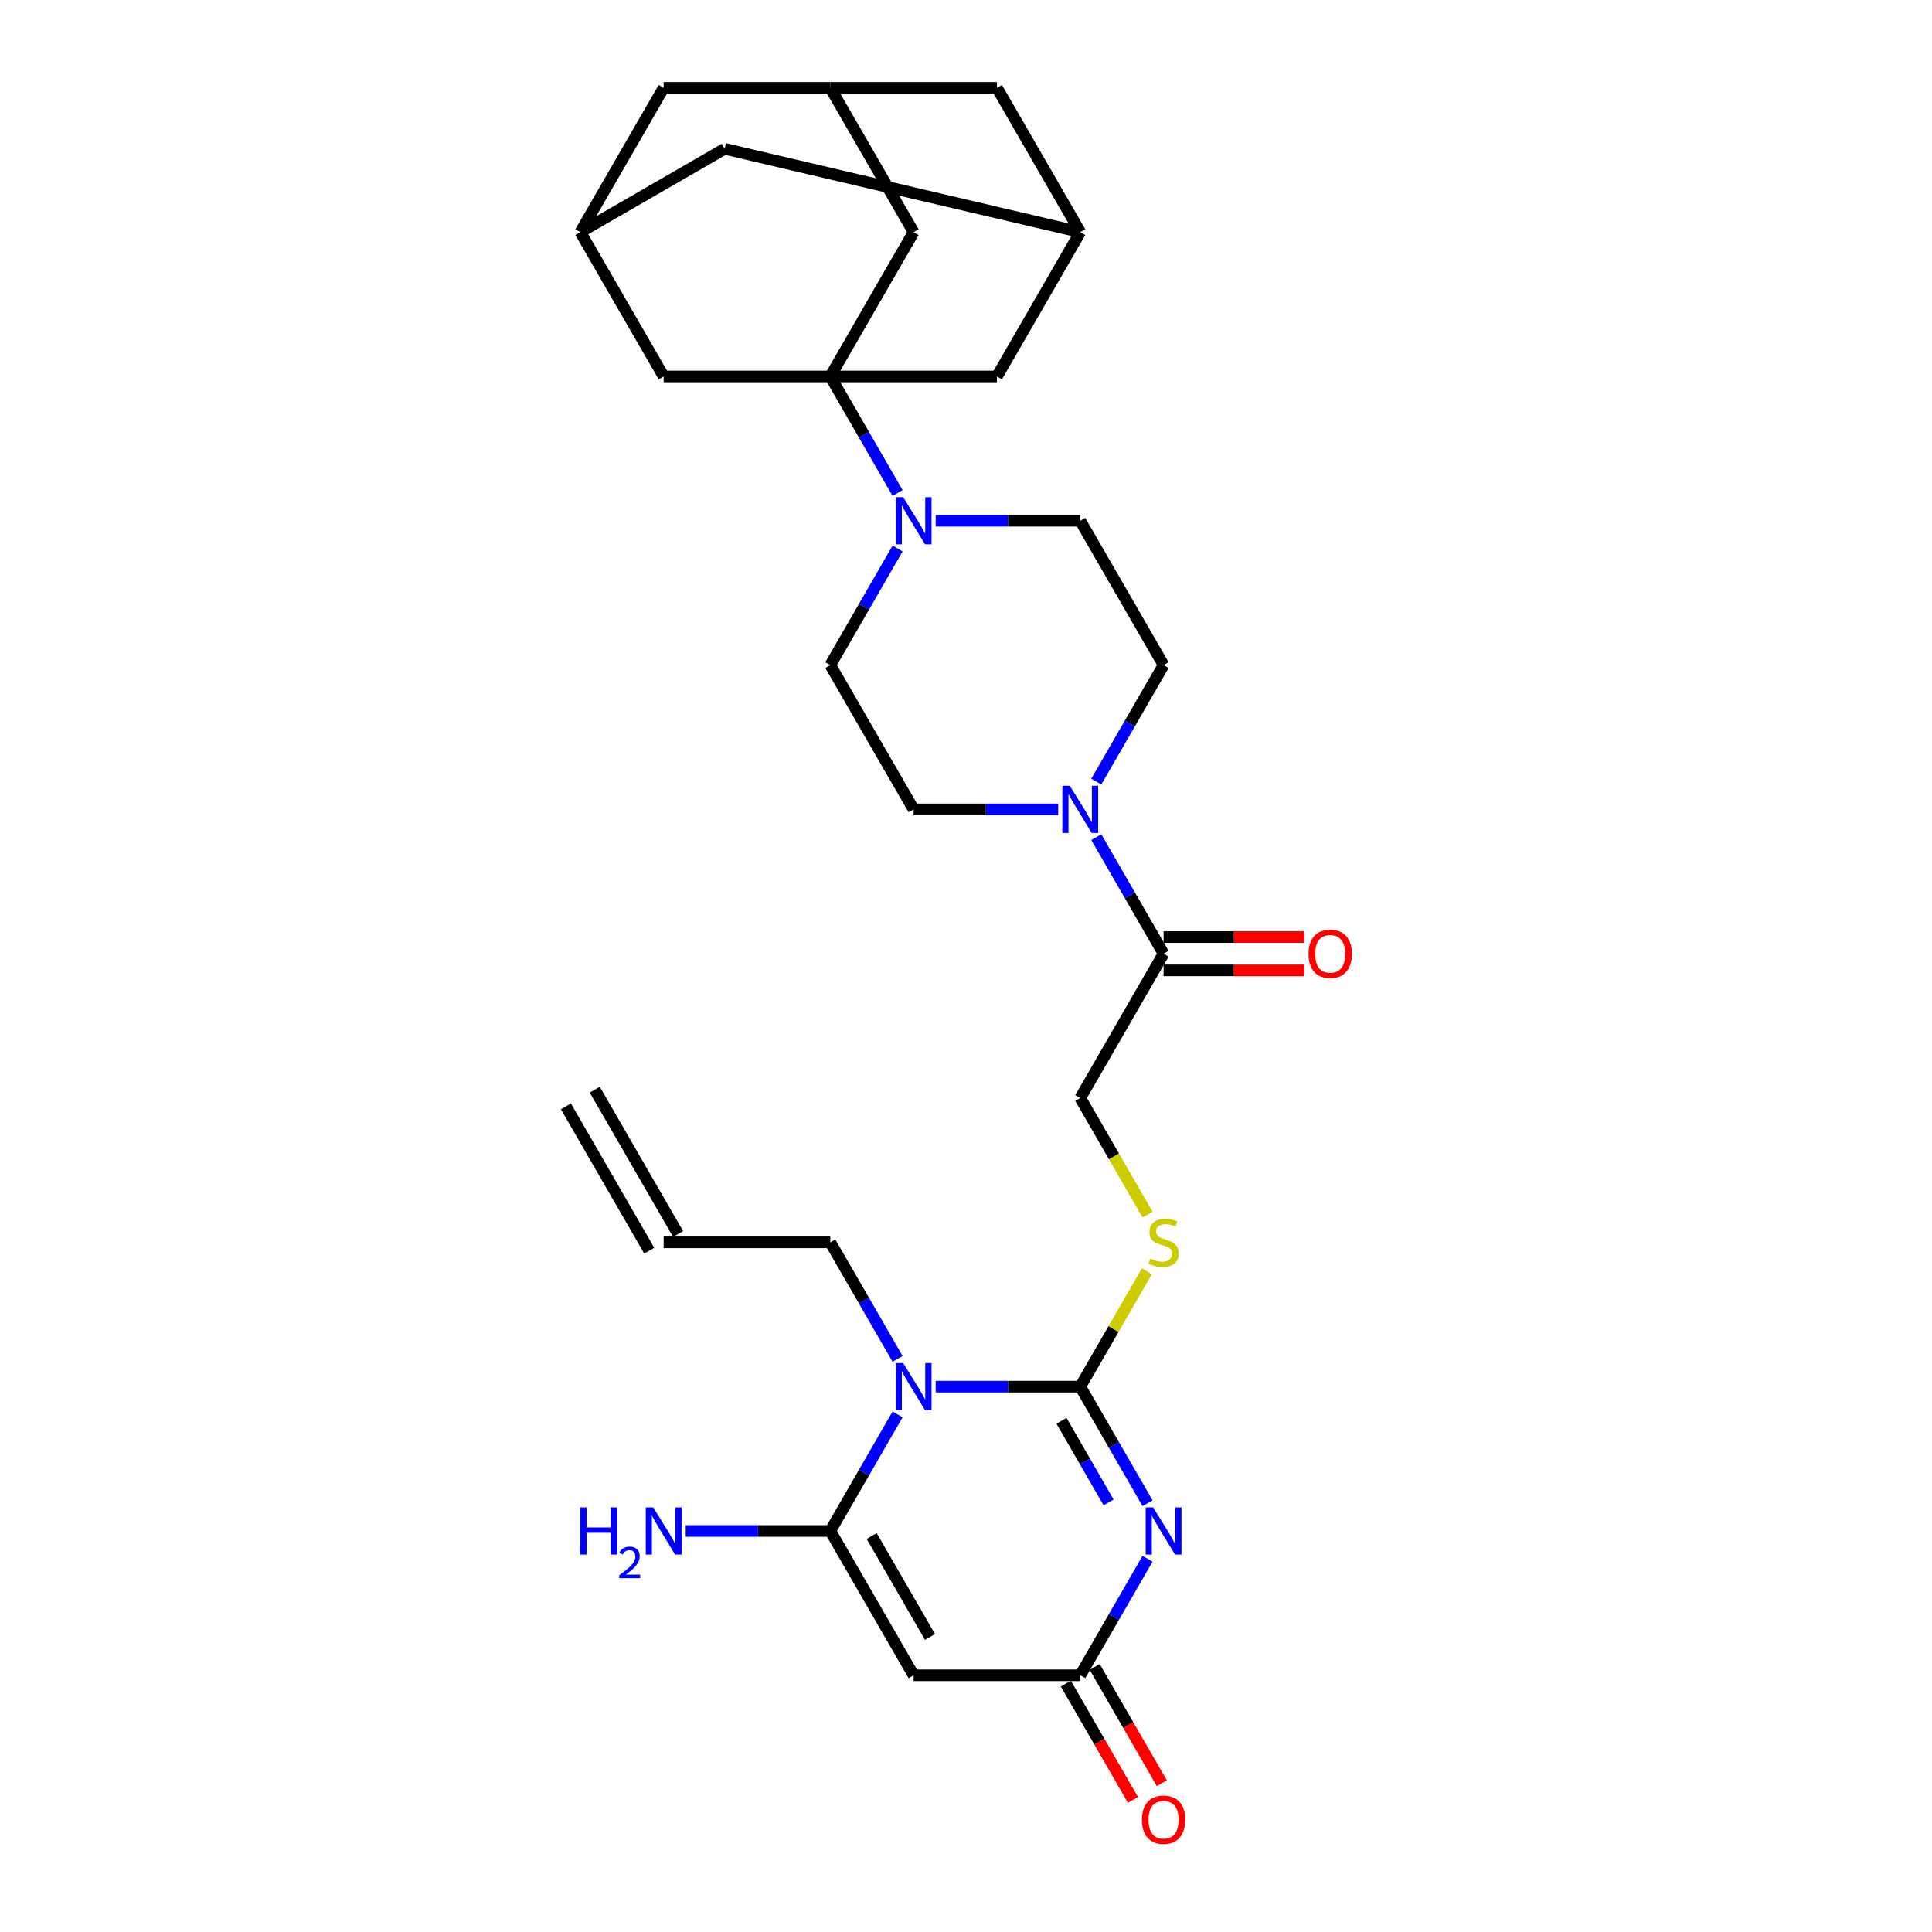 <?xml version='1.0' encoding='iso-8859-1'?>
<svg version='1.1' baseProfile='full'
              xmlns='http://www.w3.org/2000/svg'
                      xmlns:rdkit='http://www.rdkit.org/xml'
                      xmlns:xlink='http://www.w3.org/1999/xlink'
                  xml:space='preserve'
width='1000px' height='1000px' viewBox='0 0 1000 1000'>
<!-- END OF HEADER -->
<rect style='opacity:1.0;fill:#FFFFFF;stroke:none' width='1000' height='1000' x='0' y='0'> </rect>
<path class='bond-0' d='M 559.14,717.725 L 521.724,717.725' style='fill:none;fill-rule:evenodd;stroke:#000000;stroke-width:6px;stroke-linecap:butt;stroke-linejoin:miter;stroke-opacity:1' />
<path class='bond-0' d='M 521.724,717.725 L 484.308,717.725' style='fill:none;fill-rule:evenodd;stroke:#0000FF;stroke-width:6px;stroke-linecap:butt;stroke-linejoin:miter;stroke-opacity:1' />
<path class='bond-1' d='M 559.14,717.725 L 576.555,747.888' style='fill:none;fill-rule:evenodd;stroke:#000000;stroke-width:6px;stroke-linecap:butt;stroke-linejoin:miter;stroke-opacity:1' />
<path class='bond-1' d='M 576.555,747.888 L 593.97,778.052' style='fill:none;fill-rule:evenodd;stroke:#0000FF;stroke-width:6px;stroke-linecap:butt;stroke-linejoin:miter;stroke-opacity:1' />
<path class='bond-1' d='M 549.425,735.399 L 561.616,756.513' style='fill:none;fill-rule:evenodd;stroke:#000000;stroke-width:6px;stroke-linecap:butt;stroke-linejoin:miter;stroke-opacity:1' />
<path class='bond-1' d='M 561.616,756.513 L 573.806,777.628' style='fill:none;fill-rule:evenodd;stroke:#0000FF;stroke-width:6px;stroke-linecap:butt;stroke-linejoin:miter;stroke-opacity:1' />
<path class='bond-9' d='M 559.14,717.725 L 576.376,687.872' style='fill:none;fill-rule:evenodd;stroke:#000000;stroke-width:6px;stroke-linecap:butt;stroke-linejoin:miter;stroke-opacity:1' />
<path class='bond-9' d='M 576.376,687.872 L 593.611,658.019' style='fill:none;fill-rule:evenodd;stroke:#CCCC00;stroke-width:6px;stroke-linecap:butt;stroke-linejoin:miter;stroke-opacity:1' />
<path class='bond-2' d='M 464.591,732.094 L 447.177,762.258' style='fill:none;fill-rule:evenodd;stroke:#0000FF;stroke-width:6px;stroke-linecap:butt;stroke-linejoin:miter;stroke-opacity:1' />
<path class='bond-2' d='M 447.177,762.258 L 429.762,792.421' style='fill:none;fill-rule:evenodd;stroke:#000000;stroke-width:6px;stroke-linecap:butt;stroke-linejoin:miter;stroke-opacity:1' />
<path class='bond-24' d='M 464.591,703.355 L 447.177,673.191' style='fill:none;fill-rule:evenodd;stroke:#0000FF;stroke-width:6px;stroke-linecap:butt;stroke-linejoin:miter;stroke-opacity:1' />
<path class='bond-24' d='M 447.177,673.191 L 429.762,643.028' style='fill:none;fill-rule:evenodd;stroke:#000000;stroke-width:6px;stroke-linecap:butt;stroke-linejoin:miter;stroke-opacity:1' />
<path class='bond-5' d='M 593.97,806.791 L 576.555,836.954' style='fill:none;fill-rule:evenodd;stroke:#0000FF;stroke-width:6px;stroke-linecap:butt;stroke-linejoin:miter;stroke-opacity:1' />
<path class='bond-5' d='M 576.555,836.954 L 559.14,867.118' style='fill:none;fill-rule:evenodd;stroke:#000000;stroke-width:6px;stroke-linecap:butt;stroke-linejoin:miter;stroke-opacity:1' />
<path class='bond-22' d='M 429.762,792.421 L 392.345,792.421' style='fill:none;fill-rule:evenodd;stroke:#000000;stroke-width:6px;stroke-linecap:butt;stroke-linejoin:miter;stroke-opacity:1' />
<path class='bond-22' d='M 392.345,792.421 L 354.929,792.421' style='fill:none;fill-rule:evenodd;stroke:#0000FF;stroke-width:6px;stroke-linecap:butt;stroke-linejoin:miter;stroke-opacity:1' />
<path class='bond-30' d='M 429.762,792.421 L 472.888,867.118' style='fill:none;fill-rule:evenodd;stroke:#000000;stroke-width:6px;stroke-linecap:butt;stroke-linejoin:miter;stroke-opacity:1' />
<path class='bond-30' d='M 451.17,795.001 L 481.358,847.288' style='fill:none;fill-rule:evenodd;stroke:#000000;stroke-width:6px;stroke-linecap:butt;stroke-linejoin:miter;stroke-opacity:1' />
<path class='bond-3' d='M 429.762,194.848 L 447.177,225.011' style='fill:none;fill-rule:evenodd;stroke:#000000;stroke-width:6px;stroke-linecap:butt;stroke-linejoin:miter;stroke-opacity:1' />
<path class='bond-3' d='M 447.177,225.011 L 464.591,255.175' style='fill:none;fill-rule:evenodd;stroke:#0000FF;stroke-width:6px;stroke-linecap:butt;stroke-linejoin:miter;stroke-opacity:1' />
<path class='bond-10' d='M 429.762,194.848 L 472.888,120.151' style='fill:none;fill-rule:evenodd;stroke:#000000;stroke-width:6px;stroke-linecap:butt;stroke-linejoin:miter;stroke-opacity:1' />
<path class='bond-11' d='M 429.762,194.848 L 516.014,194.848' style='fill:none;fill-rule:evenodd;stroke:#000000;stroke-width:6px;stroke-linecap:butt;stroke-linejoin:miter;stroke-opacity:1' />
<path class='bond-12' d='M 429.762,194.848 L 343.509,194.848' style='fill:none;fill-rule:evenodd;stroke:#000000;stroke-width:6px;stroke-linecap:butt;stroke-linejoin:miter;stroke-opacity:1' />
<path class='bond-4' d='M 472.888,867.118 L 559.14,867.118' style='fill:none;fill-rule:evenodd;stroke:#000000;stroke-width:6px;stroke-linecap:butt;stroke-linejoin:miter;stroke-opacity:1' />
<path class='bond-21' d='M 551.67,871.431 L 569.045,901.525' style='fill:none;fill-rule:evenodd;stroke:#000000;stroke-width:6px;stroke-linecap:butt;stroke-linejoin:miter;stroke-opacity:1' />
<path class='bond-21' d='M 569.045,901.525 L 586.421,931.62' style='fill:none;fill-rule:evenodd;stroke:#FF0000;stroke-width:6px;stroke-linecap:butt;stroke-linejoin:miter;stroke-opacity:1' />
<path class='bond-21' d='M 566.61,862.805 L 583.985,892.9' style='fill:none;fill-rule:evenodd;stroke:#000000;stroke-width:6px;stroke-linecap:butt;stroke-linejoin:miter;stroke-opacity:1' />
<path class='bond-21' d='M 583.985,892.9 L 601.36,922.994' style='fill:none;fill-rule:evenodd;stroke:#FF0000;stroke-width:6px;stroke-linecap:butt;stroke-linejoin:miter;stroke-opacity:1' />
<path class='bond-6' d='M 464.591,283.914 L 447.177,314.078' style='fill:none;fill-rule:evenodd;stroke:#0000FF;stroke-width:6px;stroke-linecap:butt;stroke-linejoin:miter;stroke-opacity:1' />
<path class='bond-6' d='M 447.177,314.078 L 429.762,344.241' style='fill:none;fill-rule:evenodd;stroke:#000000;stroke-width:6px;stroke-linecap:butt;stroke-linejoin:miter;stroke-opacity:1' />
<path class='bond-31' d='M 484.308,269.545 L 521.724,269.545' style='fill:none;fill-rule:evenodd;stroke:#0000FF;stroke-width:6px;stroke-linecap:butt;stroke-linejoin:miter;stroke-opacity:1' />
<path class='bond-31' d='M 521.724,269.545 L 559.14,269.545' style='fill:none;fill-rule:evenodd;stroke:#000000;stroke-width:6px;stroke-linecap:butt;stroke-linejoin:miter;stroke-opacity:1' />
<path class='bond-7' d='M 567.436,433.308 L 584.851,463.471' style='fill:none;fill-rule:evenodd;stroke:#0000FF;stroke-width:6px;stroke-linecap:butt;stroke-linejoin:miter;stroke-opacity:1' />
<path class='bond-7' d='M 584.851,463.471 L 602.266,493.635' style='fill:none;fill-rule:evenodd;stroke:#000000;stroke-width:6px;stroke-linecap:butt;stroke-linejoin:miter;stroke-opacity:1' />
<path class='bond-19' d='M 567.436,404.568 L 584.851,374.405' style='fill:none;fill-rule:evenodd;stroke:#0000FF;stroke-width:6px;stroke-linecap:butt;stroke-linejoin:miter;stroke-opacity:1' />
<path class='bond-19' d='M 584.851,374.405 L 602.266,344.241' style='fill:none;fill-rule:evenodd;stroke:#000000;stroke-width:6px;stroke-linecap:butt;stroke-linejoin:miter;stroke-opacity:1' />
<path class='bond-20' d='M 547.72,418.938 L 510.304,418.938' style='fill:none;fill-rule:evenodd;stroke:#0000FF;stroke-width:6px;stroke-linecap:butt;stroke-linejoin:miter;stroke-opacity:1' />
<path class='bond-20' d='M 510.304,418.938 L 472.888,418.938' style='fill:none;fill-rule:evenodd;stroke:#000000;stroke-width:6px;stroke-linecap:butt;stroke-linejoin:miter;stroke-opacity:1' />
<path class='bond-8' d='M 602.266,493.635 L 559.14,568.331' style='fill:none;fill-rule:evenodd;stroke:#000000;stroke-width:6px;stroke-linecap:butt;stroke-linejoin:miter;stroke-opacity:1' />
<path class='bond-23' d='M 602.266,502.26 L 638.708,502.26' style='fill:none;fill-rule:evenodd;stroke:#000000;stroke-width:6px;stroke-linecap:butt;stroke-linejoin:miter;stroke-opacity:1' />
<path class='bond-23' d='M 638.708,502.26 L 675.149,502.26' style='fill:none;fill-rule:evenodd;stroke:#FF0000;stroke-width:6px;stroke-linecap:butt;stroke-linejoin:miter;stroke-opacity:1' />
<path class='bond-23' d='M 602.266,485.009 L 638.708,485.009' style='fill:none;fill-rule:evenodd;stroke:#000000;stroke-width:6px;stroke-linecap:butt;stroke-linejoin:miter;stroke-opacity:1' />
<path class='bond-23' d='M 638.708,485.009 L 675.149,485.009' style='fill:none;fill-rule:evenodd;stroke:#FF0000;stroke-width:6px;stroke-linecap:butt;stroke-linejoin:miter;stroke-opacity:1' />
<path class='bond-16' d='M 593.99,628.693 L 576.565,598.512' style='fill:none;fill-rule:evenodd;stroke:#CCCC00;stroke-width:6px;stroke-linecap:butt;stroke-linejoin:miter;stroke-opacity:1' />
<path class='bond-16' d='M 576.565,598.512 L 559.14,568.331' style='fill:none;fill-rule:evenodd;stroke:#000000;stroke-width:6px;stroke-linecap:butt;stroke-linejoin:miter;stroke-opacity:1' />
<path class='bond-13' d='M 472.888,120.151 L 429.762,45.455' style='fill:none;fill-rule:evenodd;stroke:#000000;stroke-width:6px;stroke-linecap:butt;stroke-linejoin:miter;stroke-opacity:1' />
<path class='bond-14' d='M 516.014,194.848 L 559.14,120.151' style='fill:none;fill-rule:evenodd;stroke:#000000;stroke-width:6px;stroke-linecap:butt;stroke-linejoin:miter;stroke-opacity:1' />
<path class='bond-15' d='M 343.509,194.848 L 300.383,120.151' style='fill:none;fill-rule:evenodd;stroke:#000000;stroke-width:6px;stroke-linecap:butt;stroke-linejoin:miter;stroke-opacity:1' />
<path class='bond-33' d='M 429.762,45.455 L 343.509,45.455' style='fill:none;fill-rule:evenodd;stroke:#000000;stroke-width:6px;stroke-linecap:butt;stroke-linejoin:miter;stroke-opacity:1' />
<path class='bond-34' d='M 429.762,45.455 L 516.014,45.455' style='fill:none;fill-rule:evenodd;stroke:#000000;stroke-width:6px;stroke-linecap:butt;stroke-linejoin:miter;stroke-opacity:1' />
<path class='bond-27' d='M 559.14,120.151 L 516.014,45.455' style='fill:none;fill-rule:evenodd;stroke:#000000;stroke-width:6px;stroke-linecap:butt;stroke-linejoin:miter;stroke-opacity:1' />
<path class='bond-32' d='M 559.14,120.151 L 375.08,77.025' style='fill:none;fill-rule:evenodd;stroke:#000000;stroke-width:6px;stroke-linecap:butt;stroke-linejoin:miter;stroke-opacity:1' />
<path class='bond-25' d='M 300.383,120.151 L 343.509,45.455' style='fill:none;fill-rule:evenodd;stroke:#000000;stroke-width:6px;stroke-linecap:butt;stroke-linejoin:miter;stroke-opacity:1' />
<path class='bond-26' d='M 300.383,120.151 L 375.08,77.025' style='fill:none;fill-rule:evenodd;stroke:#000000;stroke-width:6px;stroke-linecap:butt;stroke-linejoin:miter;stroke-opacity:1' />
<path class='bond-17' d='M 429.762,344.241 L 472.888,418.938' style='fill:none;fill-rule:evenodd;stroke:#000000;stroke-width:6px;stroke-linecap:butt;stroke-linejoin:miter;stroke-opacity:1' />
<path class='bond-18' d='M 559.14,269.545 L 602.266,344.241' style='fill:none;fill-rule:evenodd;stroke:#000000;stroke-width:6px;stroke-linecap:butt;stroke-linejoin:miter;stroke-opacity:1' />
<path class='bond-28' d='M 429.762,643.028 L 343.509,643.028' style='fill:none;fill-rule:evenodd;stroke:#000000;stroke-width:6px;stroke-linecap:butt;stroke-linejoin:miter;stroke-opacity:1' />
<path class='bond-29' d='M 350.979,638.715 L 307.853,564.019' style='fill:none;fill-rule:evenodd;stroke:#000000;stroke-width:6px;stroke-linecap:butt;stroke-linejoin:miter;stroke-opacity:1' />
<path class='bond-29' d='M 336.04,647.341 L 292.914,572.644' style='fill:none;fill-rule:evenodd;stroke:#000000;stroke-width:6px;stroke-linecap:butt;stroke-linejoin:miter;stroke-opacity:1' />
<path  class='atom-1' d='M 467.488 705.511
L 475.493 718.449
Q 476.286 719.726, 477.563 722.037
Q 478.839 724.349, 478.908 724.487
L 478.908 705.511
L 482.151 705.511
L 482.151 729.938
L 478.805 729.938
L 470.214 715.793
Q 469.213 714.137, 468.144 712.239
Q 467.109 710.341, 466.798 709.755
L 466.798 729.938
L 463.624 729.938
L 463.624 705.511
L 467.488 705.511
' fill='#0000FF'/>
<path  class='atom-2' d='M 596.867 780.208
L 604.871 793.146
Q 605.665 794.422, 606.941 796.734
Q 608.218 799.045, 608.287 799.183
L 608.287 780.208
L 611.53 780.208
L 611.53 804.635
L 608.183 804.635
L 599.592 790.489
Q 598.592 788.833, 597.522 786.936
Q 596.487 785.038, 596.177 784.452
L 596.177 804.635
L 593.003 804.635
L 593.003 780.208
L 596.867 780.208
' fill='#0000FF'/>
<path  class='atom-7' d='M 467.488 257.331
L 475.493 270.269
Q 476.286 271.546, 477.563 273.857
Q 478.839 276.169, 478.908 276.307
L 478.908 257.331
L 482.151 257.331
L 482.151 281.758
L 478.805 281.758
L 470.214 267.613
Q 469.213 265.956, 468.144 264.059
Q 467.109 262.161, 466.798 261.575
L 466.798 281.758
L 463.624 281.758
L 463.624 257.331
L 467.488 257.331
' fill='#0000FF'/>
<path  class='atom-8' d='M 553.741 406.725
L 561.745 419.662
Q 562.538 420.939, 563.815 423.251
Q 565.092 425.562, 565.161 425.7
L 565.161 406.725
L 568.404 406.725
L 568.404 431.151
L 565.057 431.151
L 556.466 417.006
Q 555.466 415.35, 554.396 413.452
Q 553.361 411.555, 553.051 410.968
L 553.051 431.151
L 549.877 431.151
L 549.877 406.725
L 553.741 406.725
' fill='#0000FF'/>
<path  class='atom-10' d='M 595.366 651.412
Q 595.642 651.515, 596.781 651.998
Q 597.919 652.481, 599.161 652.792
Q 600.438 653.068, 601.68 653.068
Q 603.991 653.068, 605.337 651.964
Q 606.682 650.825, 606.682 648.859
Q 606.682 647.513, 605.992 646.685
Q 605.337 645.857, 604.302 645.408
Q 603.267 644.96, 601.542 644.442
Q 599.368 643.787, 598.057 643.166
Q 596.781 642.545, 595.849 641.234
Q 594.952 639.923, 594.952 637.715
Q 594.952 634.644, 597.022 632.747
Q 599.127 630.849, 603.267 630.849
Q 606.096 630.849, 609.304 632.195
L 608.511 634.851
Q 605.578 633.644, 603.37 633.644
Q 600.99 633.644, 599.679 634.644
Q 598.368 635.61, 598.402 637.301
Q 598.402 638.612, 599.058 639.405
Q 599.748 640.199, 600.714 640.647
Q 601.714 641.096, 603.37 641.613
Q 605.578 642.303, 606.889 642.993
Q 608.2 643.683, 609.132 645.098
Q 610.098 646.478, 610.098 648.859
Q 610.098 652.24, 607.821 654.068
Q 605.578 655.862, 601.818 655.862
Q 599.644 655.862, 597.988 655.379
Q 596.367 654.931, 594.435 654.137
L 595.366 651.412
' fill='#CCCC00'/>
<path  class='atom-22' d='M 591.053 941.884
Q 591.053 936.018, 593.952 932.741
Q 596.85 929.463, 602.266 929.463
Q 607.683 929.463, 610.581 932.741
Q 613.479 936.018, 613.479 941.884
Q 613.479 947.818, 610.546 951.199
Q 607.614 954.545, 602.266 954.545
Q 596.884 954.545, 593.952 951.199
Q 591.053 947.852, 591.053 941.884
M 602.266 951.785
Q 605.992 951.785, 607.993 949.301
Q 610.029 946.783, 610.029 941.884
Q 610.029 937.088, 607.993 934.673
Q 605.992 932.223, 602.266 932.223
Q 598.54 932.223, 596.505 934.638
Q 594.504 937.053, 594.504 941.884
Q 594.504 946.817, 596.505 949.301
Q 598.54 951.785, 602.266 951.785
' fill='#FF0000'/>
<path  class='atom-23' d='M 300.269 780.208
L 303.581 780.208
L 303.581 790.593
L 316.07 790.593
L 316.07 780.208
L 319.382 780.208
L 319.382 804.635
L 316.07 804.635
L 316.07 793.353
L 303.581 793.353
L 303.581 804.635
L 300.269 804.635
L 300.269 780.208
' fill='#0000FF'/>
<path  class='atom-23' d='M 320.566 803.778
Q 321.158 802.252, 322.57 801.409
Q 323.982 800.544, 325.94 800.544
Q 328.377 800.544, 329.743 801.865
Q 331.109 803.186, 331.109 805.531
Q 331.109 807.922, 329.333 810.153
Q 327.58 812.385, 323.936 815.026
L 331.382 815.026
L 331.382 816.848
L 320.521 816.848
L 320.521 815.322
Q 323.526 813.182, 325.303 811.588
Q 327.101 809.994, 327.967 808.559
Q 328.832 807.125, 328.832 805.645
Q 328.832 804.096, 328.058 803.231
Q 327.284 802.366, 325.94 802.366
Q 324.642 802.366, 323.777 802.89
Q 322.912 803.413, 322.297 804.575
L 320.566 803.778
' fill='#0000FF'/>
<path  class='atom-23' d='M 338.11 780.208
L 346.114 793.146
Q 346.908 794.422, 348.184 796.734
Q 349.461 799.045, 349.53 799.183
L 349.53 780.208
L 352.773 780.208
L 352.773 804.635
L 349.426 804.635
L 340.836 790.489
Q 339.835 788.833, 338.765 786.936
Q 337.73 785.038, 337.42 784.452
L 337.42 804.635
L 334.246 804.635
L 334.246 780.208
L 338.11 780.208
' fill='#0000FF'/>
<path  class='atom-24' d='M 677.306 493.704
Q 677.306 487.838, 680.204 484.561
Q 683.102 481.283, 688.519 481.283
Q 693.935 481.283, 696.833 484.561
Q 699.731 487.838, 699.731 493.704
Q 699.731 499.638, 696.799 503.019
Q 693.866 506.365, 688.519 506.365
Q 683.136 506.365, 680.204 503.019
Q 677.306 499.672, 677.306 493.704
M 688.519 503.605
Q 692.245 503.605, 694.246 501.121
Q 696.281 498.603, 696.281 493.704
Q 696.281 488.908, 694.246 486.493
Q 692.245 484.043, 688.519 484.043
Q 684.792 484.043, 682.757 486.458
Q 680.756 488.873, 680.756 493.704
Q 680.756 498.637, 682.757 501.121
Q 684.792 503.605, 688.519 503.605
' fill='#FF0000'/>
</svg>
